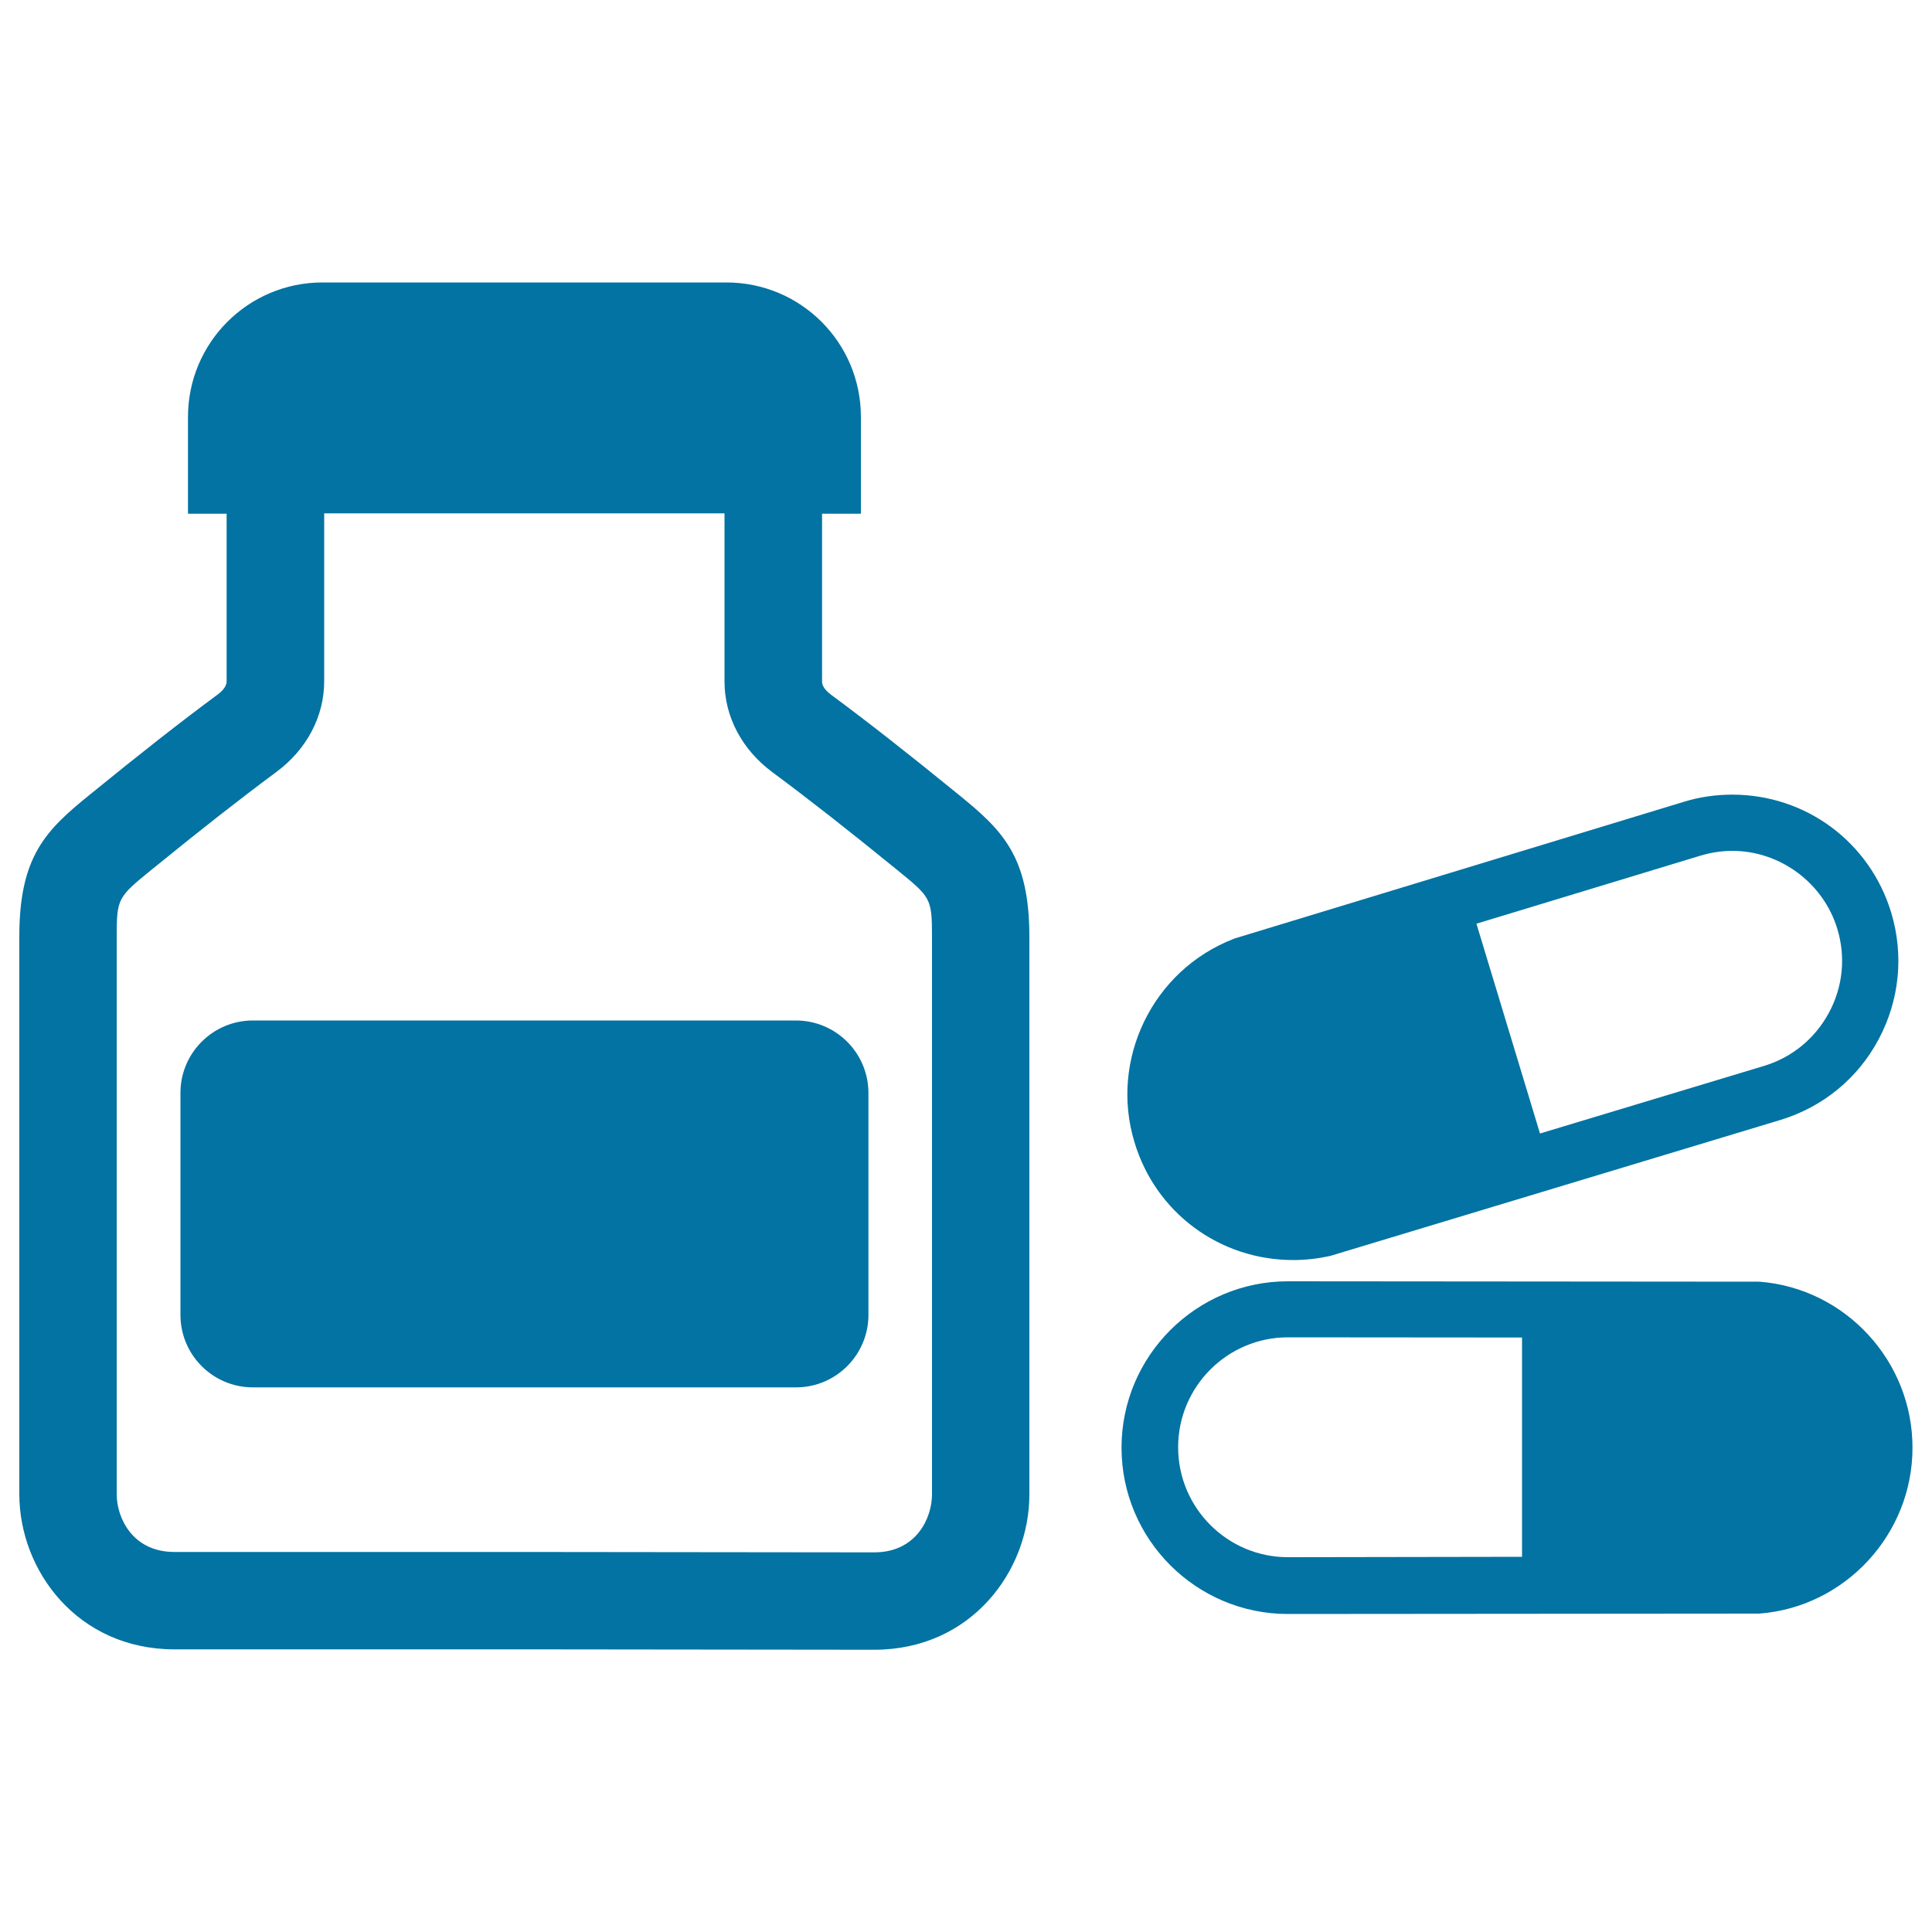 <svg xmlns="http://www.w3.org/2000/svg" viewBox="0 0 1000 1000" style="fill:#0273a2">
<title>Medical Drugs SVG icon</title>
<g><g id="_x34_1_11_"><g><path d="M411.9,528.2H130.9c-20.7,0-37.5,16.8-37.5,37.5v114.9c0,20.7,16.8,37.5,37.5,37.5h281.1c20.7,0,37.5-16.8,37.5-37.5V565.8C449.5,545,432.7,528.2,411.9,528.2z"/><path d="M532.8,484.9c0-41.7-13.9-55.1-36.5-73.5l-0.5-0.4c-25.4-20.7-46.3-37.1-65.9-51.6c-1.3-1-4.4-3.6-4.4-6.5v-87h20.1v-50.3h0c-0.1-38.4-31.2-69.4-69.6-69.4H166.9c-38.5,0-69.6,31.2-69.6,69.6c0,0,0,0,0,0v50.1h20v86.9c0,2.9-3.1,5.5-4.4,6.5c-19.6,14.5-40.5,30.9-65.9,51.6l-0.5,0.4C23.9,429.6,10,443,10,484.7c0,16.6,0,85.8,0,152.6c0,62.4,0,122.6,0,136.1c0,39.5,30.1,80.3,80.3,80.3H273c0,0,162.2,0.2,179.5,0.2c50.3,0,80.3-40.9,80.3-80.3l0-136.1C532.8,570.6,532.8,501.4,532.8,484.9z M452.5,803.5c-17.3,0-179.4-0.2-179.5-0.2H90.3c-21.9,0-29.9-17.9-29.9-29.9c0-13.5,0-73.8,0-136.1c0-66.8,0-136,0-152.6c0-19.8,0.7-20.4,18-34.5l0.5-0.4c24.8-20.2,45.1-36.1,64.1-50.2c15.8-11.7,24.8-28.8,24.8-47v-86.9H375v87c0,18.2,9,35.3,24.8,47c19,14.1,39.3,30,64.1,50.2l0.5,0.4c17.3,14.1,18,14.6,18,34.5c0,16.6,0,85.8,0,152.6l0,136.1C482.4,785.6,474.4,803.5,452.5,803.5z"/><path d="M910.7,663.4l-0.6,0l-243.5-0.2c-47.4,0-86.1,38.6-86.1,86.1c0,47.5,38.6,86.1,86.1,86.1h0l242.9-0.2l1.1,0c44.5-3.4,79.3-41.1,79.3-85.8C990,704.5,955.1,666.8,910.7,663.4z M666.6,806c-31.3,0-56.8-25.5-56.8-56.9c0-31.4,25.5-56.9,56.8-56.9l121.2,0.1v113.5L666.6,806z"/><path d="M669.4,652.2C669.4,652.2,669.4,652.2,669.4,652.2c6.2,0,12.4-0.7,18.5-2l0.5-0.1l233.1-70.4c22-6.7,40.1-21.5,50.9-41.8c10.8-20.3,13.1-43.5,6.5-65.5c-11.1-36.6-44.2-61.1-82.3-61.1c-8.4,0-16.9,1.2-25,3.7l-232.4,70.7l-1,0.4c-41.6,16.2-64,62.4-51,105.1C598.1,627.6,631.2,652.2,669.4,652.2z M880.1,442.9c5.4-1.6,10.9-2.5,16.5-2.5c24.8,0,47.2,16.6,54.4,40.4c4.4,14.5,2.9,29.9-4.3,43.3c-7.2,13.4-19.1,23.2-33.6,27.6l-116,35l-32.9-108.6L880.1,442.9z"/></g></g></g>
</svg>